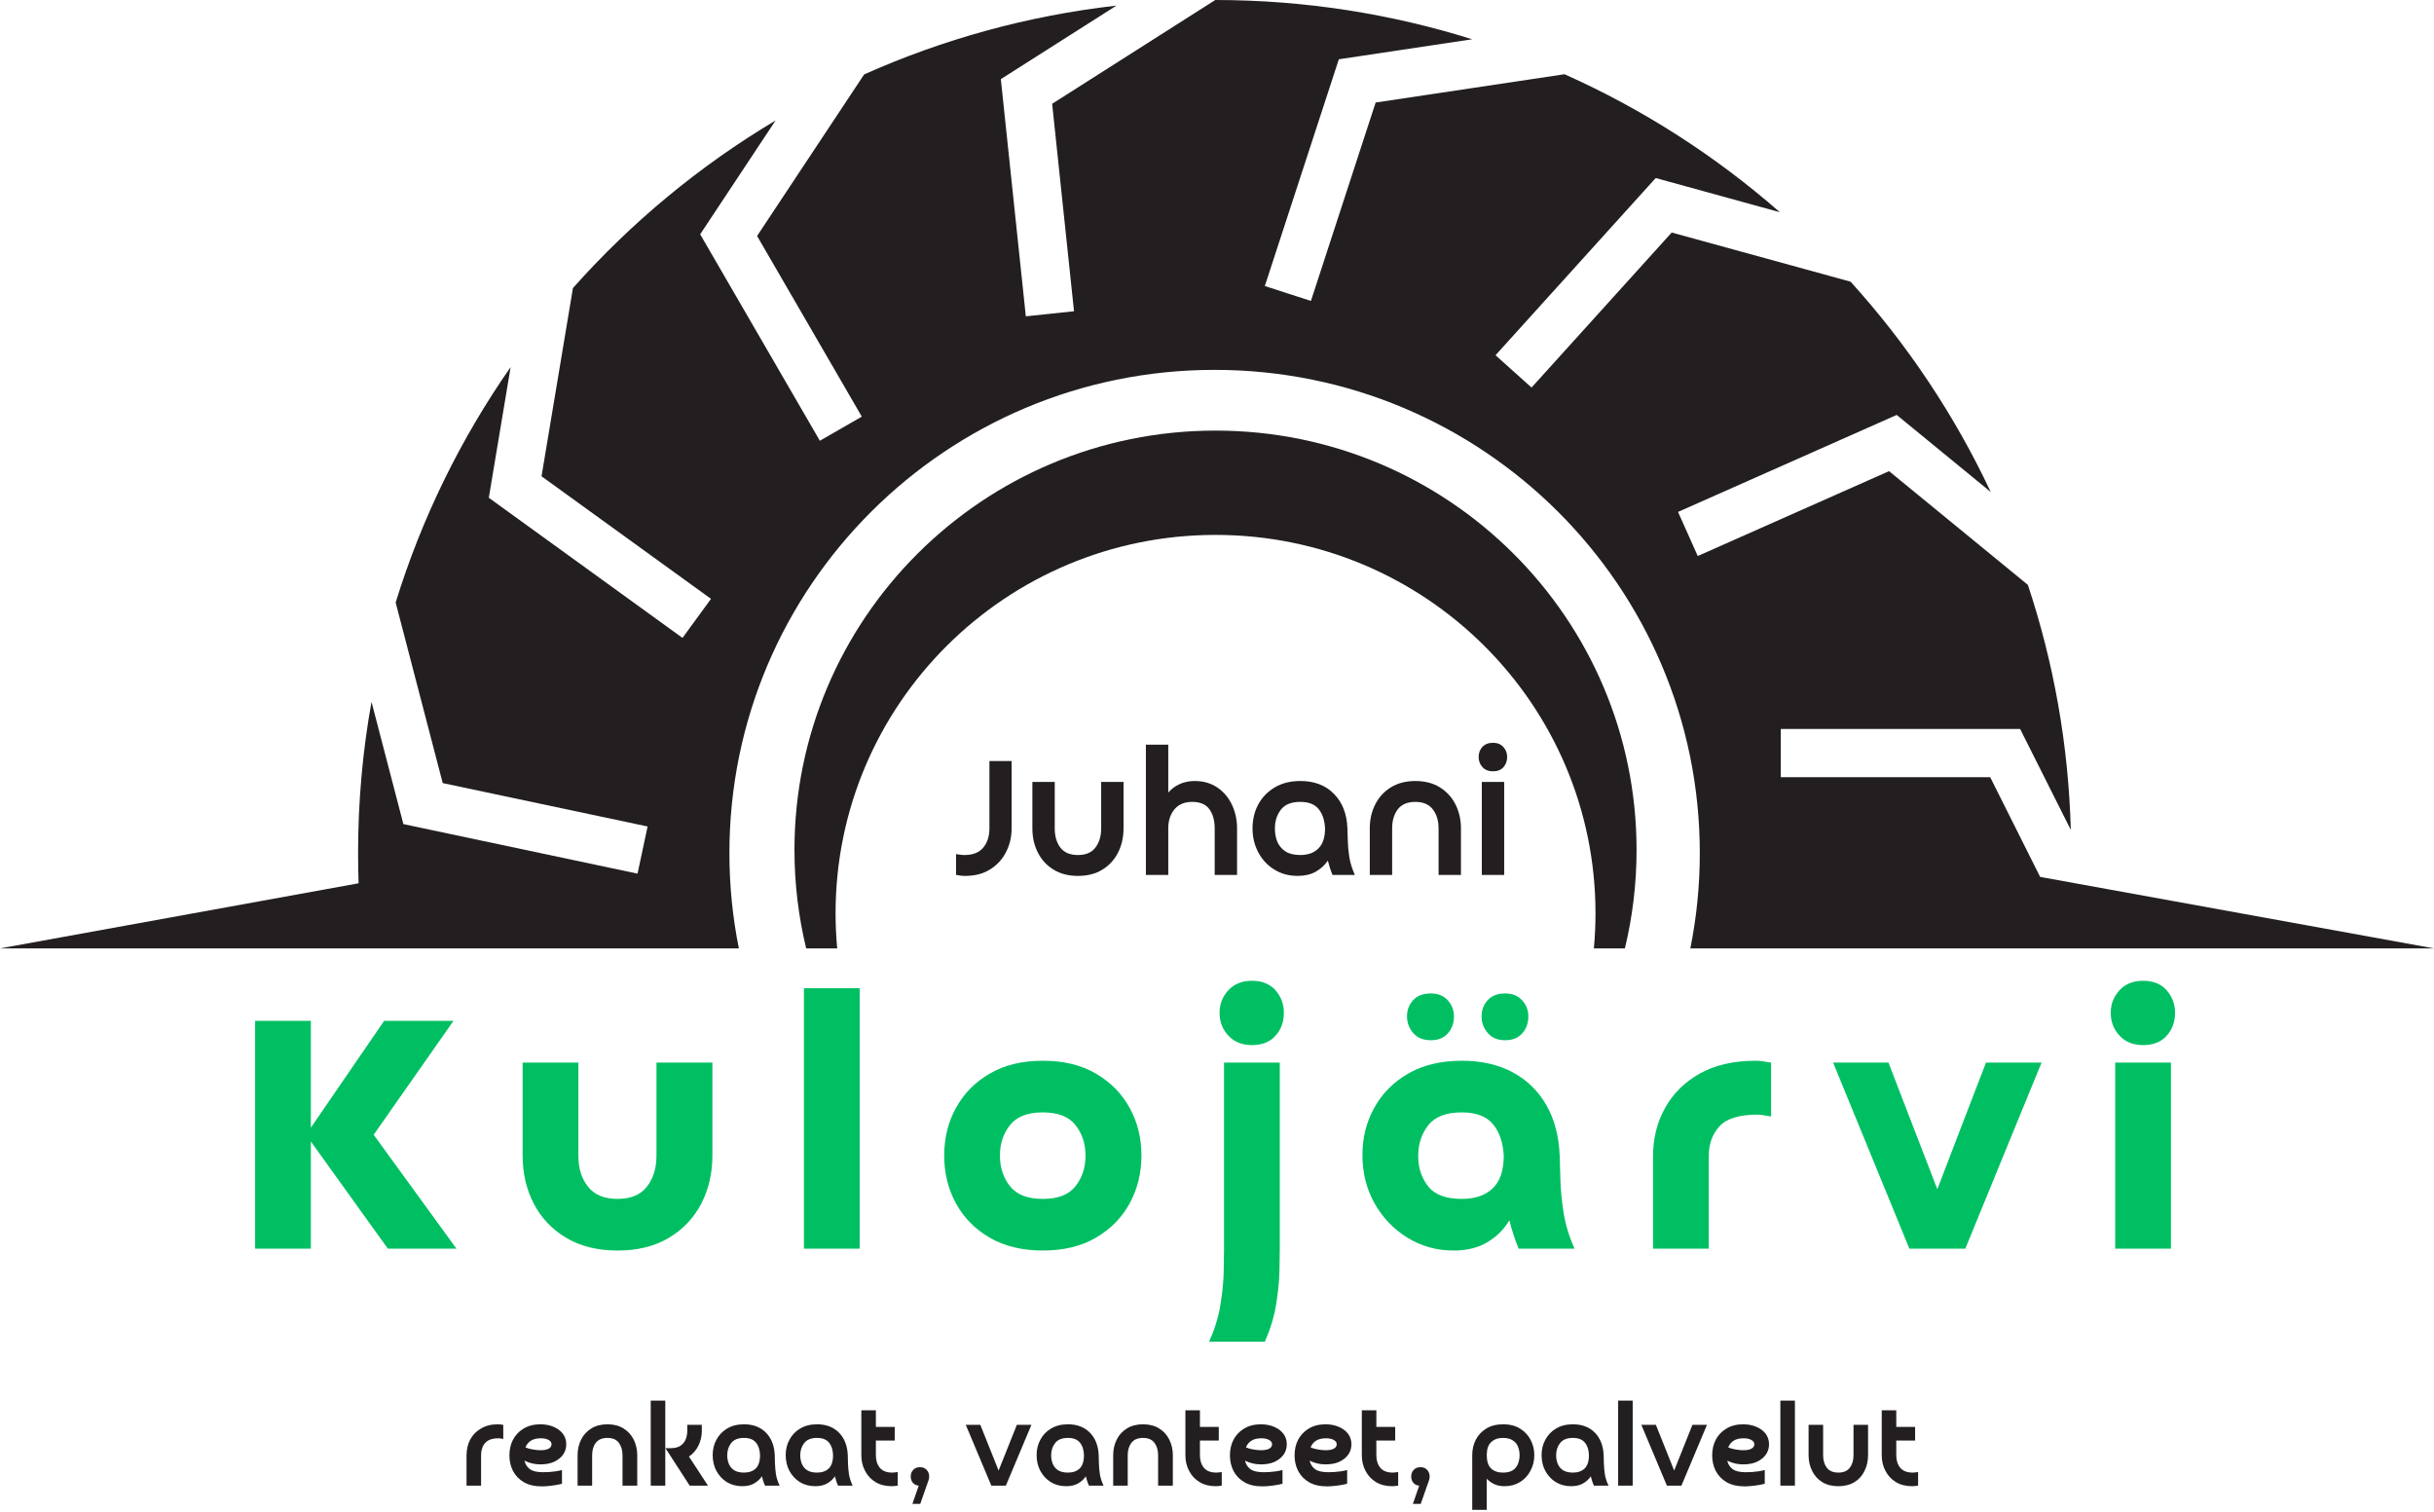 <?xml version="1.0" encoding="UTF-8" standalone="no"?> <svg xmlns="http://www.w3.org/2000/svg" xmlns:xlink="http://www.w3.org/1999/xlink" xmlns:serif="http://www.serif.com/" width="100%" height="100%" viewBox="0 0 272 169" xml:space="preserve" style="fill-rule:evenodd;clip-rule:evenodd;stroke-linejoin:round;stroke-miterlimit:2;"> <g transform="matrix(1,0,0,1,-105.953,-106.839)"> <path d="M199.51,212.823C199.391,211.536 199.328,210.229 199.328,208.906C199.328,185.552 218.339,166.615 241.786,166.615C265.24,166.615 284.25,185.552 284.25,208.906C284.25,210.229 284.188,211.536 284.068,212.823L287.536,212.823C288.385,209.297 288.839,205.615 288.839,201.828C288.839,175.943 267.776,154.958 241.786,154.958C215.802,154.958 194.734,175.943 194.734,201.828C194.734,205.615 195.193,209.297 196.042,212.823L199.51,212.823" style="fill:rgb(35,31,32);fill-rule:nonzero;"></path> </g> <g transform="matrix(1,0,0,1,-105.953,-106.839)"> <path d="M333.938,204.833L328.359,193.693L304.958,193.693L304.958,188.302L331.703,188.302L337.365,199.578C337.109,190.036 335.443,180.844 332.568,172.198L317.057,159.49L295.677,168.974L293.474,164.047L317.911,153.208L328.417,161.818C324.375,153.203 319.073,145.292 312.755,138.318L292.766,132.823L277.104,150.146L273.078,146.536L290.979,126.734L304.849,130.552C297.693,124.286 289.594,119.063 280.786,115.135L259.682,118.297L252.448,140.469L247.297,138.802L255.568,113.464L270.469,111.229C261.406,108.385 251.766,106.844 241.76,106.839L223.531,118.438L225.974,141.62L220.589,142.188L217.797,115.682L230.719,107.464C220.781,108.594 211.302,111.234 202.521,115.156L190.557,133.208L202.26,153.396L197.573,156.094L184.198,133.021L192.625,120.302C184.135,125.359 176.5,131.693 169.979,139.031L166.469,160.063L185.406,173.76L182.224,178.125L160.578,162.464L163.016,147.859C157.458,155.833 153.089,164.688 150.167,174.172L155.427,194.349L178.323,199.198L177.198,204.469L151.031,198.932L147.469,185.271C146.479,190.76 145.969,196.406 145.969,202.177C145.969,203.307 145.99,204.432 146.026,205.547L105.953,212.823L188.521,212.823C187.828,209.38 187.464,205.823 187.464,202.177C187.464,172.349 211.74,148.172 241.682,148.172C271.63,148.172 295.906,172.349 295.906,202.177C295.906,205.823 295.542,209.38 294.849,212.823L377.953,212.823L333.938,204.833" style="fill:rgb(35,31,32);fill-rule:nonzero;"></path> </g> <g transform="matrix(1,0,0,1,106.34,97.778)"> <g> <path d="M4.229,-12.729L6.708,-12.729L6.708,-5.208C6.708,-4.219 6.49,-3.323 6.063,-2.521C5.646,-1.714 5.047,-1.073 4.271,-0.604C3.505,-0.13 2.589,0.104 1.521,0.104C1.255,0.104 1.063,0.089 0.938,0.063C0.823,0.031 0.677,0.01 0.5,0L0.5,-2.333C0.635,-2.318 0.776,-2.297 0.917,-2.271C1.052,-2.24 1.229,-2.229 1.438,-2.229C2.38,-2.229 3.083,-2.505 3.542,-3.062C4,-3.615 4.229,-4.333 4.229,-5.208L4.229,-12.729Z" style="fill:rgb(35,31,32);fill-rule:nonzero;"></path> </g> </g> <g transform="matrix(1,0,0,1,114.285,97.778)"> <g> <path d="M8.771,-10.396L11.271,-10.396L11.271,-5.208C11.271,-4.219 11.068,-3.323 10.667,-2.521C10.26,-1.714 9.677,-1.073 8.917,-0.604C8.167,-0.13 7.25,0.104 6.167,0.104C5.109,0.104 4.198,-0.13 3.438,-0.604C2.672,-1.073 2.089,-1.714 1.688,-2.521C1.281,-3.323 1.083,-4.219 1.083,-5.208L1.083,-10.396L3.583,-10.396L3.583,-5.208C3.583,-4.333 3.792,-3.615 4.208,-3.062C4.635,-2.505 5.292,-2.229 6.167,-2.229C7.052,-2.229 7.708,-2.505 8.125,-3.062C8.552,-3.615 8.771,-4.333 8.771,-5.208L8.771,-10.396Z" style="fill:rgb(35,31,32);fill-rule:nonzero;"></path> </g> </g> <g transform="matrix(1,0,0,1,126.804,97.778)"> <g> <path d="M3.75,-5.208L3.75,0L1.25,0L1.25,-14.562L3.75,-14.562L3.75,-9.208C4.094,-9.609 4.51,-9.922 5,-10.146C5.5,-10.38 6.068,-10.5 6.708,-10.5C7.667,-10.5 8.5,-10.26 9.208,-9.792C9.917,-9.318 10.464,-8.677 10.854,-7.875C11.24,-7.068 11.438,-6.177 11.438,-5.208L11.438,0L8.938,0L8.938,-5.208C8.938,-6.083 8.74,-6.792 8.354,-7.333C7.964,-7.885 7.323,-8.167 6.438,-8.167C5.563,-8.167 4.896,-7.885 4.438,-7.333C3.979,-6.776 3.75,-6.068 3.75,-5.208Z" style="fill:rgb(35,31,32);fill-rule:nonzero;"></path> </g> </g> <g transform="matrix(1,0,0,1,139.324,97.778)"> <g> <path d="M8.75,-5.208C8.708,-6.109 8.469,-6.823 8.042,-7.354C7.609,-7.896 6.922,-8.167 5.979,-8.167C4.979,-8.167 4.255,-7.875 3.813,-7.292C3.365,-6.708 3.146,-6.01 3.146,-5.208C3.146,-4.667 3.234,-4.167 3.417,-3.708C3.609,-3.26 3.917,-2.901 4.333,-2.625C4.76,-2.359 5.313,-2.229 5.979,-2.229C6.839,-2.229 7.51,-2.469 8,-2.958C8.5,-3.443 8.75,-4.193 8.75,-5.208ZM12.083,0L9.583,0C9.469,-0.276 9.375,-0.547 9.292,-0.812C9.208,-1.073 9.13,-1.339 9.063,-1.604C8.714,-1.089 8.255,-0.672 7.688,-0.354C7.13,-0.047 6.464,0.104 5.688,0.104C4.714,0.104 3.844,-0.13 3.083,-0.604C2.318,-1.073 1.719,-1.714 1.292,-2.521C0.859,-3.339 0.646,-4.234 0.646,-5.208C0.646,-6.177 0.854,-7.062 1.271,-7.854C1.698,-8.656 2.313,-9.297 3.104,-9.771C3.906,-10.255 4.865,-10.5 5.979,-10.5C7.563,-10.5 8.818,-10.021 9.75,-9.062C10.693,-8.104 11.193,-6.818 11.25,-5.208C11.26,-4.859 11.276,-4.406 11.292,-3.854C11.302,-3.297 11.359,-2.687 11.458,-2.021C11.568,-1.354 11.776,-0.677 12.083,0Z" style="fill:rgb(35,31,32);fill-rule:nonzero;"></path> </g> </g> <g transform="matrix(1,0,0,1,151.823,97.778)"> <g> <path d="M11.438,-5.208L11.438,0L8.938,0L8.938,-5.208C8.938,-6.068 8.719,-6.776 8.292,-7.333C7.875,-7.885 7.219,-8.167 6.333,-8.167C5.458,-8.167 4.802,-7.885 4.375,-7.333C3.958,-6.776 3.75,-6.068 3.75,-5.208L3.75,0L1.25,0L1.25,-5.208C1.25,-6.177 1.448,-7.068 1.854,-7.875C2.255,-8.677 2.839,-9.318 3.604,-9.792C4.365,-10.26 5.276,-10.5 6.333,-10.5C7.417,-10.5 8.333,-10.26 9.083,-9.792C9.844,-9.318 10.427,-8.677 10.833,-7.875C11.234,-7.068 11.438,-6.177 11.438,-5.208Z" style="fill:rgb(35,31,32);fill-rule:nonzero;"></path> </g> </g> <g transform="matrix(1,0,0,1,164.343,97.778)"> <g> <path d="M3.75,-10.396L3.75,0L1.25,0L1.25,-10.396L3.75,-10.396ZM2.5,-11.583C2,-11.583 1.604,-11.74 1.313,-12.062C1.031,-12.38 0.896,-12.755 0.896,-13.187C0.896,-13.63 1.031,-14.005 1.313,-14.312C1.604,-14.615 2,-14.771 2.5,-14.771C3,-14.771 3.385,-14.609 3.667,-14.292C3.943,-13.984 4.083,-13.615 4.083,-13.187C4.083,-12.74 3.943,-12.359 3.667,-12.042C3.385,-11.734 3,-11.583 2.5,-11.583Z" style="fill:rgb(35,31,32);fill-rule:nonzero;"></path> </g> </g> <g transform="matrix(1,0,0,1,26.134,139.539)"> <g> <path d="M2.375,-25.458L8.604,-25.458L8.604,-13.521L16.792,-25.458L24.542,-25.458L15.625,-12.729L24.875,0L17.208,0L8.604,-11.979L8.604,0L2.375,0L2.375,-25.458Z" style="fill:rgb(0,191,99);fill-rule:nonzero;"></path> </g> </g> <g transform="matrix(1,0,0,1,56.654,139.539)"> <g> <path d="M16.708,-20.792L22.958,-20.792L22.958,-10.396C22.958,-8.422 22.542,-6.63 21.708,-5.021C20.875,-3.422 19.667,-2.151 18.083,-1.208C16.5,-0.26 14.589,0.208 12.354,0.208C10.13,0.208 8.219,-0.26 6.625,-1.208C5.042,-2.151 3.833,-3.422 3,-5.021C2.167,-6.63 1.75,-8.422 1.75,-10.396L1.75,-20.792L7.979,-20.792L7.979,-10.396C7.979,-8.979 8.339,-7.818 9.063,-6.917C9.781,-6.01 10.88,-5.562 12.354,-5.562C13.823,-5.562 14.917,-6.01 15.625,-6.917C16.344,-7.818 16.708,-8.979 16.708,-10.396L16.708,-20.792Z" style="fill:rgb(0,191,99);fill-rule:nonzero;"></path> </g> </g> <g transform="matrix(1,0,0,1,87.965,139.539)"> <g> <rect x="1.875" y="-29.104" width="6.229" height="29.104" style="fill:rgb(0,191,99);fill-rule:nonzero;"></rect> </g> </g> <g transform="matrix(1,0,0,1,104.639,139.539)"> <g> <path d="M11.896,-5.562C13.589,-5.562 14.802,-6.031 15.542,-6.979C16.292,-7.922 16.667,-9.062 16.667,-10.396C16.667,-11.729 16.292,-12.865 15.542,-13.812C14.802,-14.755 13.589,-15.229 11.896,-15.229C10.198,-15.229 8.979,-14.755 8.229,-13.812C7.479,-12.865 7.104,-11.729 7.104,-10.396C7.104,-9.062 7.479,-7.922 8.229,-6.979C8.979,-6.031 10.198,-5.562 11.896,-5.562ZM11.896,0.208C9.589,0.208 7.609,-0.271 5.958,-1.229C4.318,-2.187 3.063,-3.464 2.188,-5.062C1.313,-6.672 0.875,-8.448 0.875,-10.396C0.875,-12.365 1.313,-14.146 2.188,-15.729C3.063,-17.323 4.318,-18.604 5.958,-19.562C7.609,-20.521 9.589,-21 11.896,-21C14.229,-21 16.208,-20.521 17.833,-19.562C19.469,-18.604 20.729,-17.323 21.604,-15.729C22.479,-14.146 22.917,-12.365 22.917,-10.396C22.917,-8.448 22.479,-6.672 21.604,-5.062C20.729,-3.464 19.469,-2.187 17.833,-1.229C16.208,-0.271 14.229,0.208 11.896,0.208Z" style="fill:rgb(0,191,99);fill-rule:nonzero;"></path> </g> </g> <g transform="matrix(1,0,0,1,134.703,139.539)"> <g> <path d="M6.646,10.396L0.417,10.396C1.026,9.031 1.443,7.688 1.667,6.354C1.885,5.031 2.01,3.818 2.042,2.708C2.068,1.594 2.083,0.693 2.083,0L2.083,-20.792L8.313,-20.792L8.313,0C8.313,0.667 8.297,1.547 8.271,2.646C8.24,3.74 8.115,4.958 7.896,6.292C7.672,7.635 7.255,9.005 6.646,10.396ZM5.208,-22.75C4.094,-22.75 3.214,-23.104 2.563,-23.812C1.906,-24.521 1.583,-25.365 1.583,-26.354C1.583,-27.323 1.906,-28.167 2.563,-28.875C3.214,-29.583 4.094,-29.937 5.208,-29.937C6.333,-29.937 7.208,-29.583 7.833,-28.875C8.458,-28.167 8.771,-27.323 8.771,-26.354C8.771,-25.339 8.458,-24.484 7.833,-23.792C7.208,-23.094 6.333,-22.75 5.208,-22.75Z" style="fill:rgb(0,191,99);fill-rule:nonzero;"></path> </g> </g> <g transform="matrix(1,0,0,1,151.378,139.539)"> <g> <path d="M16.667,-10.396C16.583,-11.896 16.172,-13.073 15.438,-13.937C14.714,-14.797 13.563,-15.229 11.979,-15.229C10.229,-15.229 8.979,-14.75 8.229,-13.792C7.479,-12.833 7.104,-11.687 7.104,-10.354C7.104,-9.047 7.469,-7.922 8.208,-6.979C8.943,-6.031 10.198,-5.562 11.979,-5.562C13.448,-5.562 14.594,-5.948 15.417,-6.729C16.25,-7.505 16.667,-8.729 16.667,-10.396ZM24.583,0L18.333,0C18.109,-0.526 17.917,-1.052 17.75,-1.583C17.583,-2.109 17.427,-2.635 17.292,-3.167C16.677,-2.135 15.854,-1.318 14.813,-0.708C13.781,-0.094 12.531,0.208 11.063,0.208C9.172,0.208 7.448,-0.271 5.896,-1.229C4.354,-2.187 3.13,-3.464 2.229,-5.062C1.323,-6.672 0.875,-8.479 0.875,-10.479C0.875,-12.396 1.313,-14.146 2.188,-15.729C3.063,-17.323 4.323,-18.604 5.979,-19.562C7.646,-20.521 9.646,-21 11.979,-21C14.172,-21 16.068,-20.568 17.667,-19.708C19.276,-18.844 20.531,-17.615 21.438,-16.021C22.339,-14.437 22.833,-12.562 22.917,-10.396C22.943,-9.698 22.969,-8.797 23,-7.687C23.026,-6.573 23.146,-5.354 23.354,-4.021C23.563,-2.698 23.969,-1.359 24.583,0ZM8.521,-23.292C7.656,-23.292 7,-23.562 6.542,-24.104C6.083,-24.646 5.854,-25.26 5.854,-25.958C5.854,-26.667 6.083,-27.271 6.542,-27.771C7,-28.271 7.656,-28.521 8.521,-28.521C9.323,-28.521 9.958,-28.26 10.417,-27.75C10.875,-27.234 11.104,-26.635 11.104,-25.958C11.104,-25.208 10.875,-24.573 10.417,-24.062C9.958,-23.547 9.323,-23.292 8.521,-23.292ZM16.833,-23.292C15.984,-23.292 15.333,-23.562 14.875,-24.104C14.417,-24.646 14.188,-25.26 14.188,-25.958C14.188,-26.667 14.417,-27.271 14.875,-27.771C15.333,-28.271 15.984,-28.521 16.833,-28.521C17.635,-28.521 18.271,-28.26 18.729,-27.75C19.188,-27.234 19.417,-26.635 19.417,-25.958C19.417,-25.208 19.188,-24.573 18.729,-24.062C18.271,-23.547 17.635,-23.292 16.833,-23.292Z" style="fill:rgb(0,191,99);fill-rule:nonzero;"></path> </g> </g> <g transform="matrix(1,0,0,1,182.646,139.539)"> <g> <path d="M8.313,-10.396L8.313,0L2.083,0L2.083,-10.354C2.083,-12.323 2.526,-14.109 3.417,-15.708C4.302,-17.318 5.594,-18.604 7.292,-19.562C9,-20.521 11.089,-21 13.563,-21C13.781,-21 14.047,-20.979 14.354,-20.937C14.656,-20.896 14.964,-20.844 15.271,-20.792L15.271,-14.771C15.073,-14.797 14.823,-14.839 14.521,-14.896C14.214,-14.948 13.964,-14.979 13.771,-14.979C11.714,-14.979 10.292,-14.542 9.5,-13.667C8.708,-12.792 8.313,-11.698 8.313,-10.396Z" style="fill:rgb(0,191,99);fill-rule:nonzero;"></path> </g> </g> <g transform="matrix(1,0,0,1,204.81,139.539)"> <g> <path d="M23.333,-20.792L14.813,0L8.563,0L0.042,-20.792L6.229,-20.792C7.146,-18.427 8.052,-16.068 8.958,-13.708C9.859,-11.359 10.771,-9.005 11.688,-6.646C12.604,-9.005 13.505,-11.359 14.396,-13.708C15.297,-16.068 16.208,-18.427 17.125,-20.792L23.333,-20.792Z" style="fill:rgb(0,191,99);fill-rule:nonzero;"></path> </g> </g> <g transform="matrix(1,0,0,1,234.499,139.539)"> <g> <path d="M1.875,-20.792L8.104,-20.792L8.104,0L1.875,0L1.875,-20.792ZM5,-22.75C3.885,-22.75 3.005,-23.104 2.354,-23.812C1.698,-24.521 1.375,-25.365 1.375,-26.354C1.375,-27.323 1.698,-28.167 2.354,-28.875C3.005,-29.583 3.885,-29.937 5,-29.937C6.125,-29.937 7,-29.583 7.625,-28.875C8.25,-28.167 8.563,-27.323 8.563,-26.354C8.563,-25.339 8.25,-24.484 7.625,-23.792C7,-23.094 6.125,-22.75 5,-22.75Z" style="fill:rgb(0,191,99);fill-rule:nonzero;"></path> </g> </g> <g transform="matrix(1,0,0,1,51.323,166.02)"> <g> <path d="M2.438,-3.396L2.438,0L0.813,0L0.813,-3.375C0.813,-4.026 0.943,-4.609 1.208,-5.125C1.484,-5.651 1.885,-6.068 2.417,-6.375C2.943,-6.693 3.573,-6.854 4.313,-6.854C4.422,-6.854 4.526,-6.844 4.625,-6.833C4.719,-6.818 4.818,-6.802 4.917,-6.792L4.917,-5.208C4.833,-5.234 4.75,-5.255 4.667,-5.271C4.583,-5.281 4.49,-5.292 4.396,-5.292C3.906,-5.292 3.521,-5.208 3.229,-5.042C2.948,-4.875 2.75,-4.646 2.625,-4.354C2.5,-4.062 2.438,-3.74 2.438,-3.396Z" style="fill:rgb(35,31,32);fill-rule:nonzero;"></path> </g> </g> <g transform="matrix(1,0,0,1,56.51,166.02)"> <g> <path d="M2.208,-4.271C2.443,-4.172 2.714,-4.094 3.021,-4.042C3.339,-3.984 3.63,-3.958 3.896,-3.958C4.281,-3.958 4.583,-4.01 4.792,-4.125C5.01,-4.234 5.125,-4.401 5.125,-4.625C5.125,-4.833 5.01,-4.99 4.792,-5.104C4.583,-5.229 4.297,-5.292 3.938,-5.292C3.464,-5.292 3.089,-5.198 2.813,-5.021C2.531,-4.839 2.333,-4.589 2.208,-4.271ZM6.292,-1.75L6.292,-0.208C5.958,-0.125 5.583,-0.052 5.167,0C4.75,0.052 4.38,0.083 4.063,0.083C3.255,0.083 2.583,-0.068 2.042,-0.375C1.5,-0.693 1.089,-1.115 0.813,-1.646C0.547,-2.172 0.417,-2.75 0.417,-3.375C0.417,-4.026 0.547,-4.609 0.813,-5.125C1.089,-5.651 1.484,-6.068 2,-6.375C2.526,-6.693 3.151,-6.854 3.875,-6.854C4.443,-6.854 4.943,-6.755 5.375,-6.562C5.802,-6.38 6.146,-6.125 6.396,-5.792C6.646,-5.458 6.771,-5.068 6.771,-4.625C6.771,-4.177 6.646,-3.781 6.396,-3.437C6.146,-3.104 5.802,-2.839 5.375,-2.646C4.958,-2.464 4.458,-2.375 3.875,-2.375C3.25,-2.375 2.656,-2.51 2.104,-2.792C2.188,-2.401 2.38,-2.089 2.688,-1.854C3.005,-1.615 3.5,-1.5 4.167,-1.5C4.375,-1.5 4.604,-1.505 4.854,-1.521C5.115,-1.547 5.375,-1.573 5.625,-1.604C5.885,-1.646 6.109,-1.693 6.292,-1.75Z" style="fill:rgb(35,31,32);fill-rule:nonzero;"></path> </g> </g> <g transform="matrix(1,0,0,1,63.733,166.02)"> <g> <path d="M7.479,-3.396L7.479,0L5.833,0L5.833,-3.396C5.833,-3.964 5.693,-4.427 5.417,-4.792C5.151,-5.151 4.729,-5.333 4.146,-5.333C3.563,-5.333 3.13,-5.151 2.854,-4.792C2.573,-4.427 2.438,-3.964 2.438,-3.396L2.438,0L0.813,0L0.813,-3.396C0.813,-4.031 0.943,-4.615 1.208,-5.146C1.469,-5.672 1.854,-6.089 2.354,-6.396C2.854,-6.698 3.448,-6.854 4.146,-6.854C4.854,-6.854 5.448,-6.698 5.938,-6.396C6.438,-6.089 6.818,-5.672 7.083,-5.146C7.344,-4.615 7.479,-4.031 7.479,-3.396Z" style="fill:rgb(35,31,32);fill-rule:nonzero;"></path> </g> </g> <g transform="matrix(1,0,0,1,71.907,166.02)"> <g> <path d="M0.813,-9.5L2.438,-9.5L2.438,0L0.813,0L0.813,-9.5ZM4.896,-6.792L6.521,-6.792L6.521,-6.104C6.521,-5.531 6.396,-4.99 6.146,-4.479C5.906,-3.979 5.552,-3.568 5.083,-3.25L7.208,0L5.167,0L2.458,-4.187L3.021,-4.187C3.479,-4.187 3.839,-4.271 4.104,-4.437C4.38,-4.615 4.583,-4.854 4.708,-5.146C4.833,-5.448 4.896,-5.776 4.896,-6.125L4.896,-6.792Z" style="fill:rgb(35,31,32);fill-rule:nonzero;"></path> </g> </g> <g transform="matrix(1,0,0,1,79.226,166.02)"> <g> <path d="M5.708,-3.396C5.693,-3.99 5.542,-4.464 5.25,-4.812C4.969,-5.156 4.526,-5.333 3.917,-5.333C3.25,-5.333 2.771,-5.135 2.479,-4.75C2.188,-4.375 2.042,-3.922 2.042,-3.396C2.042,-3.047 2.104,-2.719 2.229,-2.417C2.354,-2.125 2.552,-1.885 2.833,-1.708C3.109,-1.542 3.469,-1.458 3.917,-1.458C4.469,-1.458 4.906,-1.609 5.229,-1.917C5.547,-2.234 5.708,-2.729 5.708,-3.396ZM7.896,0L6.271,0C6.188,-0.177 6.115,-0.354 6.063,-0.521C6.021,-0.698 5.969,-0.875 5.917,-1.042C5.693,-0.708 5.396,-0.437 5.021,-0.229C4.656,-0.031 4.229,0.063 3.729,0.063C3.073,0.063 2.5,-0.089 2,-0.396C1.51,-0.698 1.125,-1.115 0.833,-1.646C0.552,-2.172 0.417,-2.76 0.417,-3.417C0.417,-4.042 0.552,-4.609 0.833,-5.125C1.109,-5.651 1.505,-6.068 2.021,-6.375C2.547,-6.693 3.177,-6.854 3.917,-6.854C4.943,-6.854 5.76,-6.542 6.375,-5.917C6.984,-5.292 7.313,-4.448 7.354,-3.396C7.354,-3.172 7.359,-2.88 7.375,-2.521C7.385,-2.156 7.422,-1.755 7.479,-1.312C7.547,-0.88 7.688,-0.443 7.896,0Z" style="fill:rgb(35,31,32);fill-rule:nonzero;"></path> </g> </g> <g transform="matrix(1,0,0,1,87.386,166.02)"> <g> <path d="M5.708,-3.396C5.693,-3.99 5.542,-4.464 5.25,-4.812C4.969,-5.156 4.526,-5.333 3.917,-5.333C3.25,-5.333 2.771,-5.135 2.479,-4.75C2.188,-4.375 2.042,-3.922 2.042,-3.396C2.042,-3.047 2.104,-2.719 2.229,-2.417C2.354,-2.125 2.552,-1.885 2.833,-1.708C3.109,-1.542 3.469,-1.458 3.917,-1.458C4.469,-1.458 4.906,-1.609 5.229,-1.917C5.547,-2.234 5.708,-2.729 5.708,-3.396ZM7.896,0L6.271,0C6.188,-0.177 6.115,-0.354 6.063,-0.521C6.021,-0.698 5.969,-0.875 5.917,-1.042C5.693,-0.708 5.396,-0.437 5.021,-0.229C4.656,-0.031 4.229,0.063 3.729,0.063C3.073,0.063 2.5,-0.089 2,-0.396C1.51,-0.698 1.125,-1.115 0.833,-1.646C0.552,-2.172 0.417,-2.76 0.417,-3.417C0.417,-4.042 0.552,-4.609 0.833,-5.125C1.109,-5.651 1.505,-6.068 2.021,-6.375C2.547,-6.693 3.177,-6.854 3.917,-6.854C4.943,-6.854 5.76,-6.542 6.375,-5.917C6.984,-5.292 7.313,-4.448 7.354,-3.396C7.354,-3.172 7.359,-2.88 7.375,-2.521C7.385,-2.156 7.422,-1.755 7.479,-1.312C7.547,-0.88 7.688,-0.443 7.896,0Z" style="fill:rgb(35,31,32);fill-rule:nonzero;"></path> </g> </g> <g transform="matrix(1,0,0,1,95.547,166.02)"> <g> <path d="M4.438,-6.562L4.438,-5.042L2.333,-5.042L2.333,-3.396C2.333,-2.823 2.479,-2.359 2.771,-2C3.073,-1.635 3.542,-1.458 4.167,-1.458C4.292,-1.458 4.396,-1.464 4.479,-1.479C4.573,-1.49 4.672,-1.505 4.771,-1.521L4.771,0C4.646,0.01 4.542,0.026 4.458,0.042C4.385,0.052 4.271,0.063 4.104,0.063C3.406,0.063 2.802,-0.089 2.292,-0.396C1.792,-0.698 1.401,-1.115 1.125,-1.646C0.844,-2.172 0.708,-2.755 0.708,-3.396L0.708,-8.417L2.333,-8.417L2.333,-6.562L4.438,-6.562Z" style="fill:rgb(35,31,32);fill-rule:nonzero;"></path> </g> </g> <g transform="matrix(1,0,0,1,100.815,166.02)"> <g> <path d="M2.958,-0.625L2.021,2.042L1.146,2.042L1.854,0C1.563,-0.026 1.339,-0.135 1.188,-0.333C1.031,-0.526 0.958,-0.755 0.958,-1.021C0.958,-1.312 1.047,-1.552 1.229,-1.75C1.406,-1.958 1.667,-2.062 2,-2.062C2.318,-2.062 2.568,-1.958 2.75,-1.75C2.927,-1.552 3.021,-1.312 3.021,-1.021C3.021,-0.896 3,-0.76 2.958,-0.625Z" style="fill:rgb(35,31,32);fill-rule:nonzero;"></path> </g> </g> <g transform="matrix(1,0,0,1,107.781,166.02)"> <g> <path d="M7.479,-6.792L4.625,0L3,0L0.146,-6.792L1.771,-6.792L3.813,-1.687L5.854,-6.792L7.479,-6.792Z" style="fill:rgb(35,31,32);fill-rule:nonzero;"></path> </g> </g> <g transform="matrix(1,0,0,1,115.425,166.02)"> <g> <path d="M5.708,-3.396C5.693,-3.99 5.542,-4.464 5.25,-4.812C4.969,-5.156 4.526,-5.333 3.917,-5.333C3.25,-5.333 2.771,-5.135 2.479,-4.75C2.188,-4.375 2.042,-3.922 2.042,-3.396C2.042,-3.047 2.104,-2.719 2.229,-2.417C2.354,-2.125 2.552,-1.885 2.833,-1.708C3.109,-1.542 3.469,-1.458 3.917,-1.458C4.469,-1.458 4.906,-1.609 5.229,-1.917C5.547,-2.234 5.708,-2.729 5.708,-3.396ZM7.896,0L6.271,0C6.188,-0.177 6.115,-0.354 6.063,-0.521C6.021,-0.698 5.969,-0.875 5.917,-1.042C5.693,-0.708 5.396,-0.437 5.021,-0.229C4.656,-0.031 4.229,0.063 3.729,0.063C3.073,0.063 2.5,-0.089 2,-0.396C1.51,-0.698 1.125,-1.115 0.833,-1.646C0.552,-2.172 0.417,-2.76 0.417,-3.417C0.417,-4.042 0.552,-4.609 0.833,-5.125C1.109,-5.651 1.505,-6.068 2.021,-6.375C2.547,-6.693 3.177,-6.854 3.917,-6.854C4.943,-6.854 5.76,-6.542 6.375,-5.917C6.984,-5.292 7.313,-4.448 7.354,-3.396C7.354,-3.172 7.359,-2.88 7.375,-2.521C7.385,-2.156 7.422,-1.755 7.479,-1.312C7.547,-0.88 7.688,-0.443 7.896,0Z" style="fill:rgb(35,31,32);fill-rule:nonzero;"></path> </g> </g> <g transform="matrix(1,0,0,1,123.586,166.02)"> <g> <path d="M7.479,-3.396L7.479,0L5.833,0L5.833,-3.396C5.833,-3.964 5.693,-4.427 5.417,-4.792C5.151,-5.151 4.729,-5.333 4.146,-5.333C3.563,-5.333 3.13,-5.151 2.854,-4.792C2.573,-4.427 2.438,-3.964 2.438,-3.396L2.438,0L0.813,0L0.813,-3.396C0.813,-4.031 0.943,-4.615 1.208,-5.146C1.469,-5.672 1.854,-6.089 2.354,-6.396C2.854,-6.698 3.448,-6.854 4.146,-6.854C4.854,-6.854 5.448,-6.698 5.938,-6.396C6.438,-6.089 6.818,-5.672 7.083,-5.146C7.344,-4.615 7.479,-4.031 7.479,-3.396Z" style="fill:rgb(35,31,32);fill-rule:nonzero;"></path> </g> </g> <g transform="matrix(1,0,0,1,131.76,166.02)"> <g> <path d="M4.438,-6.562L4.438,-5.042L2.333,-5.042L2.333,-3.396C2.333,-2.823 2.479,-2.359 2.771,-2C3.073,-1.635 3.542,-1.458 4.167,-1.458C4.292,-1.458 4.396,-1.464 4.479,-1.479C4.573,-1.49 4.672,-1.505 4.771,-1.521L4.771,0C4.646,0.01 4.542,0.026 4.458,0.042C4.385,0.052 4.271,0.063 4.104,0.063C3.406,0.063 2.802,-0.089 2.292,-0.396C1.792,-0.698 1.401,-1.115 1.125,-1.646C0.844,-2.172 0.708,-2.755 0.708,-3.396L0.708,-8.417L2.333,-8.417L2.333,-6.562L4.438,-6.562Z" style="fill:rgb(35,31,32);fill-rule:nonzero;"></path> </g> </g> <g transform="matrix(1,0,0,1,137.028,166.02)"> <g> <path d="M2.208,-4.271C2.443,-4.172 2.714,-4.094 3.021,-4.042C3.339,-3.984 3.63,-3.958 3.896,-3.958C4.281,-3.958 4.583,-4.01 4.792,-4.125C5.01,-4.234 5.125,-4.401 5.125,-4.625C5.125,-4.833 5.01,-4.99 4.792,-5.104C4.583,-5.229 4.297,-5.292 3.938,-5.292C3.464,-5.292 3.089,-5.198 2.813,-5.021C2.531,-4.839 2.333,-4.589 2.208,-4.271ZM6.292,-1.75L6.292,-0.208C5.958,-0.125 5.583,-0.052 5.167,0C4.75,0.052 4.38,0.083 4.063,0.083C3.255,0.083 2.583,-0.068 2.042,-0.375C1.5,-0.693 1.089,-1.115 0.813,-1.646C0.547,-2.172 0.417,-2.75 0.417,-3.375C0.417,-4.026 0.547,-4.609 0.813,-5.125C1.089,-5.651 1.484,-6.068 2,-6.375C2.526,-6.693 3.151,-6.854 3.875,-6.854C4.443,-6.854 4.943,-6.755 5.375,-6.562C5.802,-6.38 6.146,-6.125 6.396,-5.792C6.646,-5.458 6.771,-5.068 6.771,-4.625C6.771,-4.177 6.646,-3.781 6.396,-3.437C6.146,-3.104 5.802,-2.839 5.375,-2.646C4.958,-2.464 4.458,-2.375 3.875,-2.375C3.25,-2.375 2.656,-2.51 2.104,-2.792C2.188,-2.401 2.38,-2.089 2.688,-1.854C3.005,-1.615 3.5,-1.5 4.167,-1.5C4.375,-1.5 4.604,-1.505 4.854,-1.521C5.115,-1.547 5.375,-1.573 5.625,-1.604C5.885,-1.646 6.109,-1.693 6.292,-1.75Z" style="fill:rgb(35,31,32);fill-rule:nonzero;"></path> </g> </g> <g transform="matrix(1,0,0,1,144.252,166.02)"> <g> <path d="M2.208,-4.271C2.443,-4.172 2.714,-4.094 3.021,-4.042C3.339,-3.984 3.63,-3.958 3.896,-3.958C4.281,-3.958 4.583,-4.01 4.792,-4.125C5.01,-4.234 5.125,-4.401 5.125,-4.625C5.125,-4.833 5.01,-4.99 4.792,-5.104C4.583,-5.229 4.297,-5.292 3.938,-5.292C3.464,-5.292 3.089,-5.198 2.813,-5.021C2.531,-4.839 2.333,-4.589 2.208,-4.271ZM6.292,-1.75L6.292,-0.208C5.958,-0.125 5.583,-0.052 5.167,0C4.75,0.052 4.38,0.083 4.063,0.083C3.255,0.083 2.583,-0.068 2.042,-0.375C1.5,-0.693 1.089,-1.115 0.813,-1.646C0.547,-2.172 0.417,-2.75 0.417,-3.375C0.417,-4.026 0.547,-4.609 0.813,-5.125C1.089,-5.651 1.484,-6.068 2,-6.375C2.526,-6.693 3.151,-6.854 3.875,-6.854C4.443,-6.854 4.943,-6.755 5.375,-6.562C5.802,-6.38 6.146,-6.125 6.396,-5.792C6.646,-5.458 6.771,-5.068 6.771,-4.625C6.771,-4.177 6.646,-3.781 6.396,-3.437C6.146,-3.104 5.802,-2.839 5.375,-2.646C4.958,-2.464 4.458,-2.375 3.875,-2.375C3.25,-2.375 2.656,-2.51 2.104,-2.792C2.188,-2.401 2.38,-2.089 2.688,-1.854C3.005,-1.615 3.5,-1.5 4.167,-1.5C4.375,-1.5 4.604,-1.505 4.854,-1.521C5.115,-1.547 5.375,-1.573 5.625,-1.604C5.885,-1.646 6.109,-1.693 6.292,-1.75Z" style="fill:rgb(35,31,32);fill-rule:nonzero;"></path> </g> </g> <g transform="matrix(1,0,0,1,151.475,166.02)"> <g> <path d="M4.438,-6.562L4.438,-5.042L2.333,-5.042L2.333,-3.396C2.333,-2.823 2.479,-2.359 2.771,-2C3.073,-1.635 3.542,-1.458 4.167,-1.458C4.292,-1.458 4.396,-1.464 4.479,-1.479C4.573,-1.49 4.672,-1.505 4.771,-1.521L4.771,0C4.646,0.01 4.542,0.026 4.458,0.042C4.385,0.052 4.271,0.063 4.104,0.063C3.406,0.063 2.802,-0.089 2.292,-0.396C1.792,-0.698 1.401,-1.115 1.125,-1.646C0.844,-2.172 0.708,-2.755 0.708,-3.396L0.708,-8.417L2.333,-8.417L2.333,-6.562L4.438,-6.562Z" style="fill:rgb(35,31,32);fill-rule:nonzero;"></path> </g> </g> <g transform="matrix(1,0,0,1,156.744,166.02)"> <g> <path d="M2.958,-0.625L2.021,2.042L1.146,2.042L1.854,0C1.563,-0.026 1.339,-0.135 1.188,-0.333C1.031,-0.526 0.958,-0.755 0.958,-1.021C0.958,-1.312 1.047,-1.552 1.229,-1.75C1.406,-1.958 1.667,-2.062 2,-2.062C2.318,-2.062 2.568,-1.958 2.75,-1.75C2.927,-1.552 3.021,-1.312 3.021,-1.021C3.021,-0.896 3,-0.76 2.958,-0.625Z" style="fill:rgb(35,31,32);fill-rule:nonzero;"></path> </g> </g> <g transform="matrix(1,0,0,1,163.709,166.02)"> <g> <path d="M2.438,-3.396C2.438,-2.729 2.594,-2.234 2.917,-1.917C3.25,-1.609 3.693,-1.458 4.25,-1.458C4.708,-1.458 5.068,-1.542 5.333,-1.708C5.609,-1.885 5.802,-2.125 5.917,-2.417C6.042,-2.719 6.104,-3.047 6.104,-3.396C6.104,-3.755 6.042,-4.083 5.917,-4.375C5.802,-4.667 5.609,-4.896 5.333,-5.062C5.068,-5.24 4.708,-5.333 4.25,-5.333C3.693,-5.333 3.25,-5.172 2.917,-4.854C2.594,-4.547 2.438,-4.062 2.438,-3.396ZM2.438,-0.771L2.438,2.708L0.813,2.708L0.813,-3.396C0.813,-4.031 0.943,-4.609 1.208,-5.125C1.484,-5.651 1.875,-6.068 2.375,-6.375C2.885,-6.693 3.521,-6.854 4.271,-6.854C5.031,-6.854 5.672,-6.687 6.188,-6.354C6.698,-6.031 7.089,-5.609 7.354,-5.083C7.615,-4.568 7.75,-4.01 7.75,-3.417C7.75,-2.76 7.604,-2.172 7.313,-1.646C7.031,-1.115 6.646,-0.698 6.146,-0.396C5.646,-0.089 5.073,0.063 4.438,0.063C3.99,0.063 3.604,-0.01 3.271,-0.167C2.948,-0.318 2.672,-0.521 2.438,-0.771Z" style="fill:rgb(35,31,32);fill-rule:nonzero;"></path> </g> </g> <g transform="matrix(1,0,0,1,171.856,166.02)"> <g> <path d="M5.708,-3.396C5.693,-3.99 5.542,-4.464 5.25,-4.812C4.969,-5.156 4.526,-5.333 3.917,-5.333C3.25,-5.333 2.771,-5.135 2.479,-4.75C2.188,-4.375 2.042,-3.922 2.042,-3.396C2.042,-3.047 2.104,-2.719 2.229,-2.417C2.354,-2.125 2.552,-1.885 2.833,-1.708C3.109,-1.542 3.469,-1.458 3.917,-1.458C4.469,-1.458 4.906,-1.609 5.229,-1.917C5.547,-2.234 5.708,-2.729 5.708,-3.396ZM7.896,0L6.271,0C6.188,-0.177 6.115,-0.354 6.063,-0.521C6.021,-0.698 5.969,-0.875 5.917,-1.042C5.693,-0.708 5.396,-0.437 5.021,-0.229C4.656,-0.031 4.229,0.063 3.729,0.063C3.073,0.063 2.5,-0.089 2,-0.396C1.51,-0.698 1.125,-1.115 0.833,-1.646C0.552,-2.172 0.417,-2.76 0.417,-3.417C0.417,-4.042 0.552,-4.609 0.833,-5.125C1.109,-5.651 1.505,-6.068 2.021,-6.375C2.547,-6.693 3.177,-6.854 3.917,-6.854C4.943,-6.854 5.76,-6.542 6.375,-5.917C6.984,-5.292 7.313,-4.448 7.354,-3.396C7.354,-3.172 7.359,-2.88 7.375,-2.521C7.385,-2.156 7.422,-1.755 7.479,-1.312C7.547,-0.88 7.688,-0.443 7.896,0Z" style="fill:rgb(35,31,32);fill-rule:nonzero;"></path> </g> </g> <g transform="matrix(1,0,0,1,180.016,166.02)"> <g> <rect x="0.813" y="-9.5" width="1.625" height="9.5" style="fill:rgb(35,31,32);fill-rule:nonzero;"></rect> </g> </g> <g transform="matrix(1,0,0,1,183.275,166.02)"> <g> <path d="M7.479,-6.792L4.625,0L3,0L0.146,-6.792L1.771,-6.792L3.813,-1.687L5.854,-6.792L7.479,-6.792Z" style="fill:rgb(35,31,32);fill-rule:nonzero;"></path> </g> </g> <g transform="matrix(1,0,0,1,190.92,166.02)"> <g> <path d="M2.208,-4.271C2.443,-4.172 2.714,-4.094 3.021,-4.042C3.339,-3.984 3.63,-3.958 3.896,-3.958C4.281,-3.958 4.583,-4.01 4.792,-4.125C5.01,-4.234 5.125,-4.401 5.125,-4.625C5.125,-4.833 5.01,-4.99 4.792,-5.104C4.583,-5.229 4.297,-5.292 3.938,-5.292C3.464,-5.292 3.089,-5.198 2.813,-5.021C2.531,-4.839 2.333,-4.589 2.208,-4.271ZM6.292,-1.75L6.292,-0.208C5.958,-0.125 5.583,-0.052 5.167,0C4.75,0.052 4.38,0.083 4.063,0.083C3.255,0.083 2.583,-0.068 2.042,-0.375C1.5,-0.693 1.089,-1.115 0.813,-1.646C0.547,-2.172 0.417,-2.75 0.417,-3.375C0.417,-4.026 0.547,-4.609 0.813,-5.125C1.089,-5.651 1.484,-6.068 2,-6.375C2.526,-6.693 3.151,-6.854 3.875,-6.854C4.443,-6.854 4.943,-6.755 5.375,-6.562C5.802,-6.38 6.146,-6.125 6.396,-5.792C6.646,-5.458 6.771,-5.068 6.771,-4.625C6.771,-4.177 6.646,-3.781 6.396,-3.437C6.146,-3.104 5.802,-2.839 5.375,-2.646C4.958,-2.464 4.458,-2.375 3.875,-2.375C3.25,-2.375 2.656,-2.51 2.104,-2.792C2.188,-2.401 2.38,-2.089 2.688,-1.854C3.005,-1.615 3.5,-1.5 4.167,-1.5C4.375,-1.5 4.604,-1.505 4.854,-1.521C5.115,-1.547 5.375,-1.573 5.625,-1.604C5.885,-1.646 6.109,-1.693 6.292,-1.75Z" style="fill:rgb(35,31,32);fill-rule:nonzero;"></path> </g> </g> <g transform="matrix(1,0,0,1,198.143,166.02)"> <g> <rect x="0.813" y="-9.5" width="1.625" height="9.5" style="fill:rgb(35,31,32);fill-rule:nonzero;"></rect> </g> </g> <g transform="matrix(1,0,0,1,201.402,166.02)"> <g> <path d="M5.729,-6.792L7.354,-6.792L7.354,-3.396C7.354,-2.755 7.219,-2.172 6.958,-1.646C6.708,-1.115 6.333,-0.698 5.833,-0.396C5.333,-0.089 4.734,0.063 4.042,0.063C3.333,0.063 2.729,-0.089 2.229,-0.396C1.74,-0.698 1.365,-1.115 1.104,-1.646C0.839,-2.172 0.708,-2.755 0.708,-3.396L0.708,-6.792L2.333,-6.792L2.333,-3.396C2.333,-2.823 2.469,-2.359 2.75,-2C3.026,-1.635 3.458,-1.458 4.042,-1.458C4.609,-1.458 5.031,-1.635 5.313,-2C5.589,-2.359 5.729,-2.823 5.729,-3.396L5.729,-6.792Z" style="fill:rgb(35,31,32);fill-rule:nonzero;"></path> </g> </g> <g transform="matrix(1,0,0,1,209.576,166.02)"> <g> <path d="M4.438,-6.562L4.438,-5.042L2.333,-5.042L2.333,-3.396C2.333,-2.823 2.479,-2.359 2.771,-2C3.073,-1.635 3.542,-1.458 4.167,-1.458C4.292,-1.458 4.396,-1.464 4.479,-1.479C4.573,-1.49 4.672,-1.505 4.771,-1.521L4.771,0C4.646,0.01 4.542,0.026 4.458,0.042C4.385,0.052 4.271,0.063 4.104,0.063C3.406,0.063 2.802,-0.089 2.292,-0.396C1.792,-0.698 1.401,-1.115 1.125,-1.646C0.844,-2.172 0.708,-2.755 0.708,-3.396L0.708,-8.417L2.333,-8.417L2.333,-6.562L4.438,-6.562Z" style="fill:rgb(35,31,32);fill-rule:nonzero;"></path> </g> </g> </svg> 